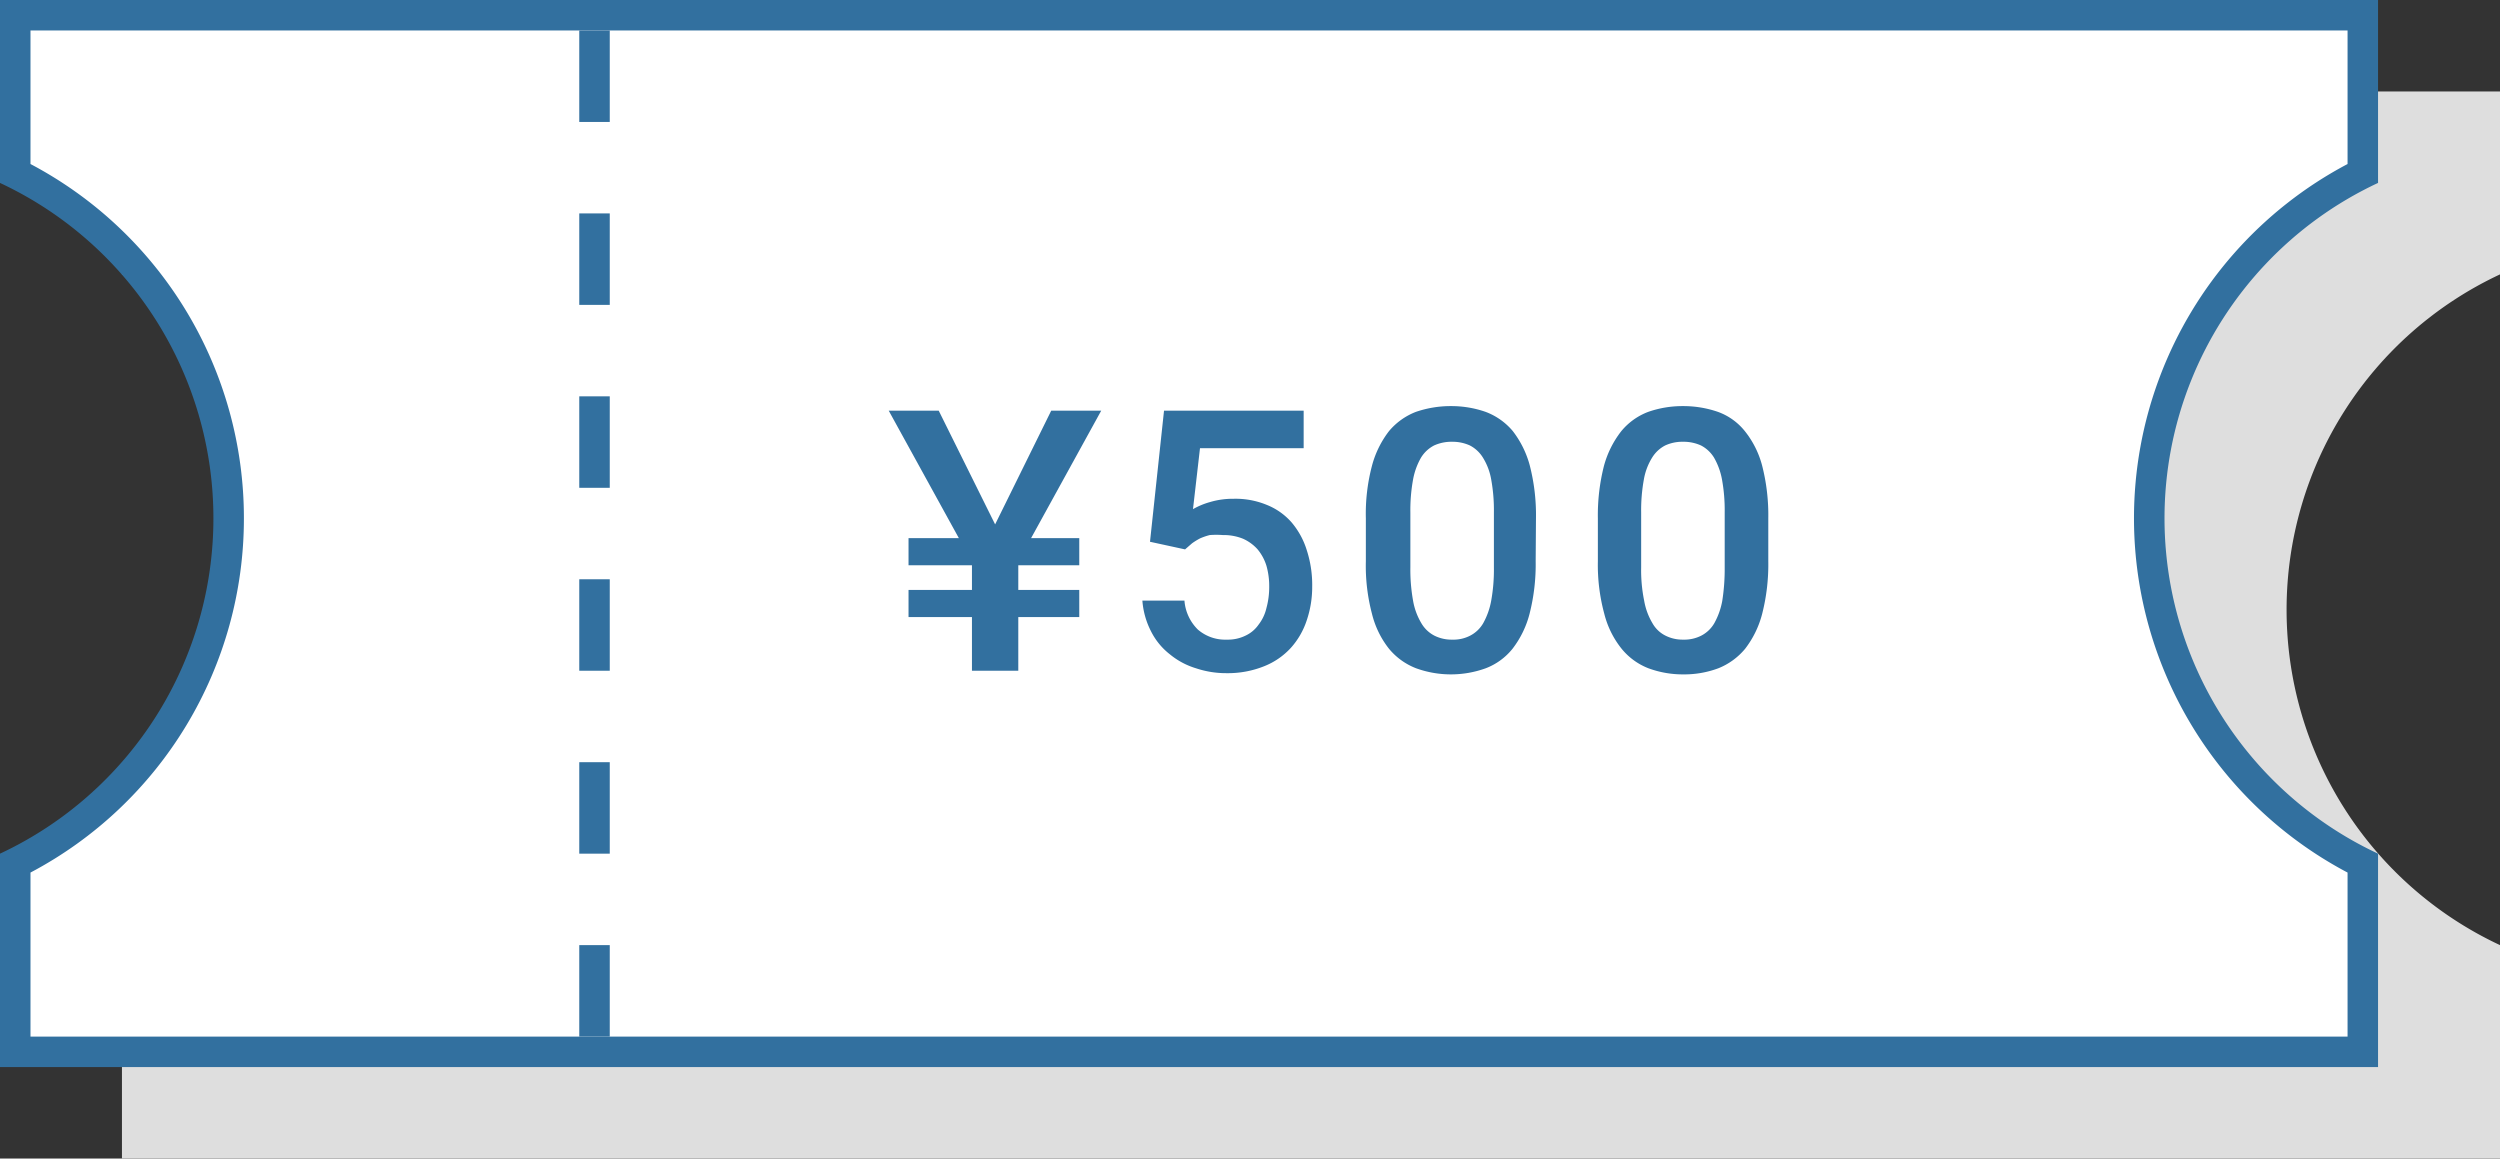 <svg xmlns="http://www.w3.org/2000/svg" viewBox="0 0 82 38" width="82" height="38"><rect x="0" y="0" width="82" height="38" fill="#333333" stroke="none"/><defs><style>.cls-1{fill:#dedede;}.cls-2{fill:#fff;}.cls-3{fill:#32709f;}</style></defs><title>icon_500</title><path class="cls-1" d="M75,20A12.14,12.14,0,0,1,82,9V3H4V9a12.14,12.14,0,0,1,7,11A12.14,12.14,0,0,1,4,31v7H82V31A12.14,12.14,0,0,1,75,20Z"/><path class="cls-2" d="M.5,34.5V28.32A12.64,12.64,0,0,0,7.5,17,12.64,12.64,0,0,0,.5,5.68V.5h77V5.68a12.65,12.65,0,0,0,0,22.64V34.5Z"/><path class="cls-3" d="M77,1V5.38a13.14,13.14,0,0,0,0,23.24V34H1V28.62A13.13,13.13,0,0,0,8,17,13.13,13.13,0,0,0,1,5.38V1H77m1-1H0V6A12.14,12.14,0,0,1,7,17,12.14,12.14,0,0,1,0,28v7H78V28A12.14,12.14,0,0,1,78,6V0Z"/><path class="cls-3" d="M32.64,17.2l1.84-3.73h1.64l-2.3,4.18H35.4v.89h-2v.81h2v.89h-2V22H31.88V20.24H29.8v-.89h2.08v-.81H29.8v-.89h1.65l-2.3-4.18h1.64Z"/><path class="cls-3" d="M37.72,17.77l.46-4.3h4.58V14.7h-3.4l-.23,2a2.46,2.46,0,0,1,.55-.23,2.62,2.62,0,0,1,.78-.11,2.68,2.68,0,0,1,1.09.2,2.13,2.13,0,0,1,.81.57,2.58,2.58,0,0,1,.5.91,3.69,3.69,0,0,1,.18,1.2,3.4,3.4,0,0,1-.18,1.11,2.53,2.53,0,0,1-.52.9,2.37,2.37,0,0,1-.87.6,3.19,3.19,0,0,1-1.24.23,3.11,3.11,0,0,1-1-.16,2.46,2.46,0,0,1-.86-.46,2.21,2.21,0,0,1-.62-.76,2.62,2.62,0,0,1-.28-1h1.38a1.49,1.49,0,0,0,.44.95,1.37,1.37,0,0,0,.95.33,1.31,1.31,0,0,0,.61-.13,1.07,1.07,0,0,0,.43-.36,1.4,1.4,0,0,0,.26-.55,2.6,2.6,0,0,0,.09-.71,2.41,2.41,0,0,0-.09-.67,1.56,1.56,0,0,0-.29-.54,1.42,1.42,0,0,0-.48-.35,1.69,1.69,0,0,0-.66-.12,2.81,2.81,0,0,0-.43,0,2,2,0,0,0-.32.11,2.26,2.26,0,0,0-.26.16l-.23.2Z"/><path class="cls-3" d="M50.37,18.41a6.55,6.55,0,0,1-.2,1.72,3.17,3.17,0,0,1-.56,1.15,2.07,2.07,0,0,1-.88.64,3.35,3.35,0,0,1-2.28,0,2.16,2.16,0,0,1-.89-.64A3,3,0,0,1,45,20.13a6.16,6.16,0,0,1-.2-1.72V17a6.16,6.16,0,0,1,.2-1.72,3.2,3.2,0,0,1,.56-1.14,2.17,2.17,0,0,1,.88-.63,3.51,3.51,0,0,1,1.15-.19,3.41,3.41,0,0,1,1.14.19,2.14,2.14,0,0,1,.89.63,3.2,3.2,0,0,1,.56,1.14,6.55,6.55,0,0,1,.2,1.72ZM49,16.81a5.63,5.63,0,0,0-.09-1.09,2,2,0,0,0-.27-.71,1.09,1.09,0,0,0-.43-.4,1.37,1.37,0,0,0-.58-.12,1.38,1.38,0,0,0-.59.12,1.09,1.09,0,0,0-.43.4,2.25,2.25,0,0,0-.26.71,5.63,5.63,0,0,0-.09,1.09v1.8a5.74,5.74,0,0,0,.09,1.1,2.14,2.14,0,0,0,.27.73,1.05,1.05,0,0,0,.43.41,1.25,1.25,0,0,0,.59.13,1.18,1.18,0,0,0,.58-.13,1.05,1.05,0,0,0,.43-.41,2.38,2.38,0,0,0,.26-.73,5.74,5.74,0,0,0,.09-1.1Z"/><path class="cls-3" d="M58,18.41a6.55,6.55,0,0,1-.2,1.72,3.17,3.17,0,0,1-.56,1.15,2.2,2.2,0,0,1-.88.64,3.19,3.19,0,0,1-1.15.2,3.25,3.25,0,0,1-1.14-.2,2.13,2.13,0,0,1-.88-.64,3,3,0,0,1-.57-1.15,6.13,6.13,0,0,1-.21-1.72V17a6.55,6.55,0,0,1,.2-1.72,3.21,3.21,0,0,1,.57-1.14,2.11,2.11,0,0,1,.88-.63,3.41,3.41,0,0,1,1.14-.19,3.47,3.47,0,0,1,1.15.19,2,2,0,0,1,.88.63,3.05,3.05,0,0,1,.57,1.14A6.55,6.55,0,0,1,58,17Zm-1.43-1.6a5.63,5.63,0,0,0-.09-1.09,2.25,2.25,0,0,0-.26-.71,1.09,1.09,0,0,0-.43-.4,1.38,1.38,0,0,0-.59-.12,1.34,1.34,0,0,0-.58.12,1.09,1.09,0,0,0-.43.4,2,2,0,0,0-.27.71,5.63,5.63,0,0,0-.09,1.09v1.8a5,5,0,0,0,.1,1.1,2.14,2.14,0,0,0,.27.73,1,1,0,0,0,.43.41,1.24,1.24,0,0,0,.58.13,1.22,1.22,0,0,0,.59-.13,1.05,1.05,0,0,0,.43-.41,2.38,2.38,0,0,0,.26-.73,6.8,6.8,0,0,0,.08-1.1Z"/><rect class="cls-3" x="19" y="1" width="1" height="3"/><rect class="cls-3" x="19" y="7" width="1" height="3"/><rect class="cls-3" x="19" y="13" width="1" height="3"/><rect class="cls-3" x="19" y="19" width="1" height="3"/><rect class="cls-3" x="19" y="25" width="1" height="3"/><rect class="cls-3" x="19" y="31" width="1" height="3"/></svg>